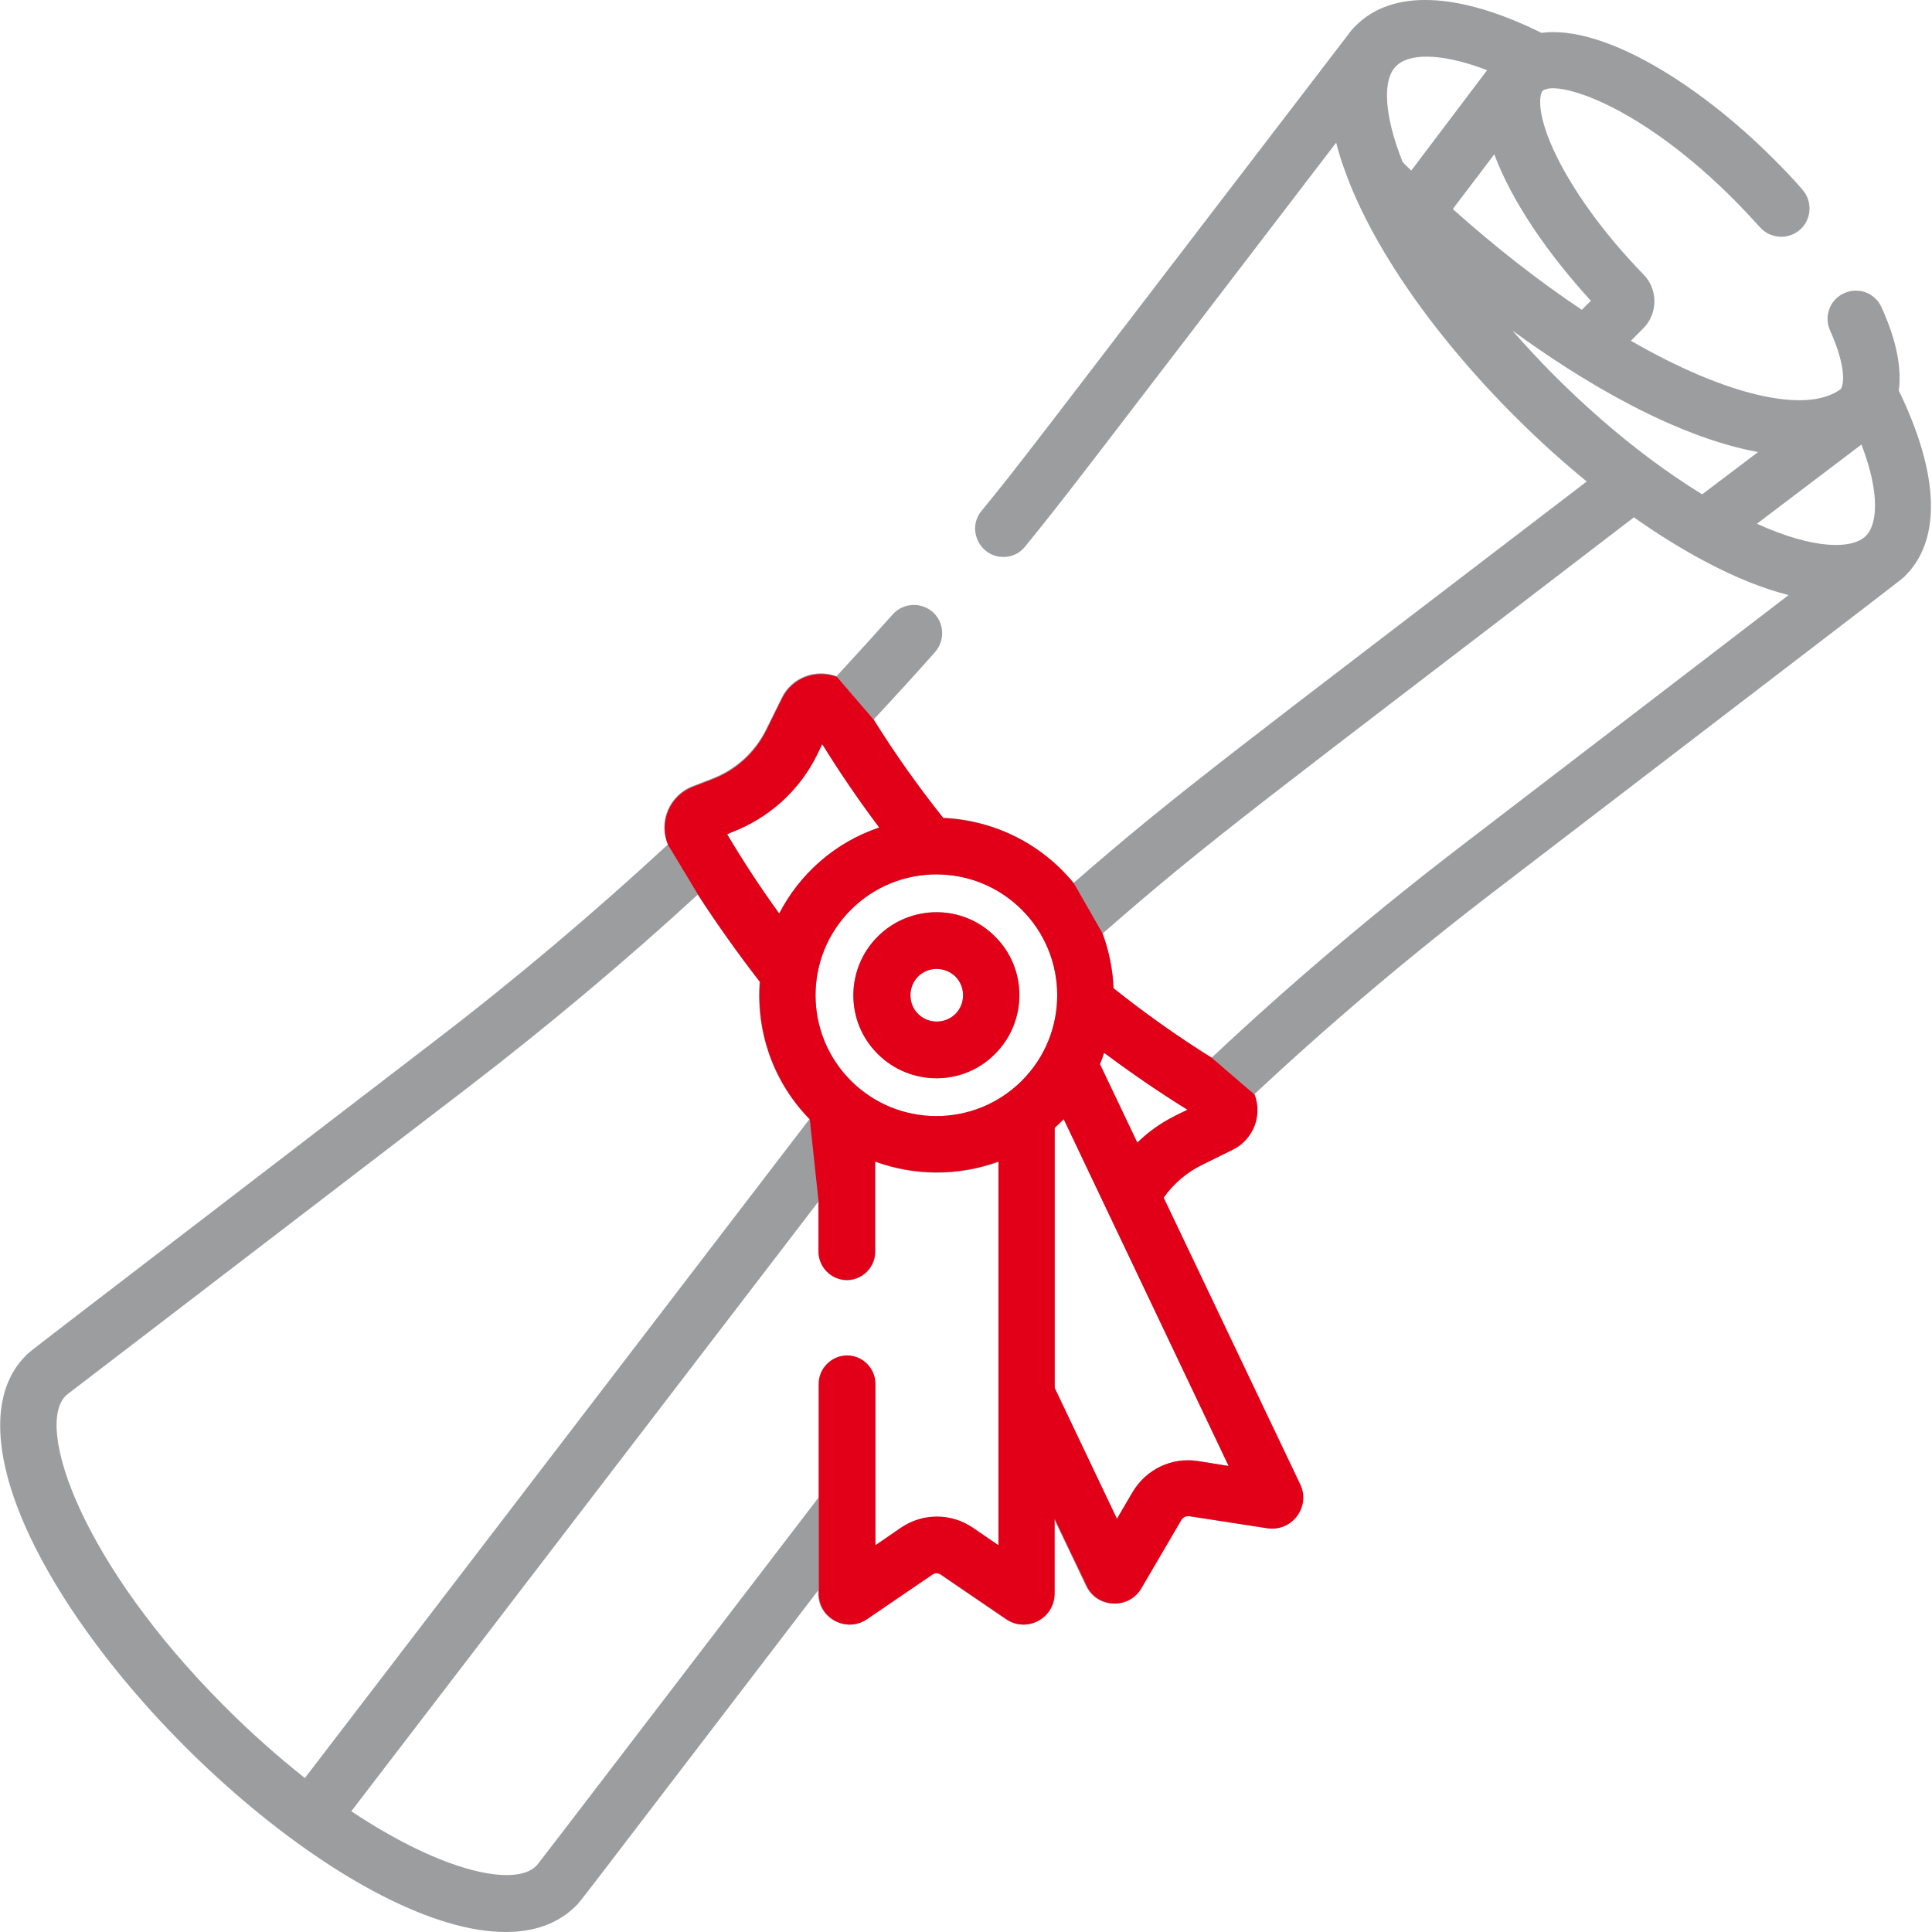 <?xml version="1.0" encoding="utf-8"?>
<!-- Generator: Adobe Illustrator 25.0.1, SVG Export Plug-In . SVG Version: 6.00 Build 0)  -->
<svg version="1.1" xmlns="http://www.w3.org/2000/svg" xmlns:xlink="http://www.w3.org/1999/xlink" x="0px" y="0px"
	 viewBox="0 0 512 512" style="enable-background:new 0 0 512 512;" xml:space="preserve">
<style type="text/css">
	.st0{fill:#9C9D9F;}
	.st1{fill:#E20019;}
</style>
<g id="Capa_1">
	<g>
		<path class="st0" d="M232.6,248.2c-8.6,8.6-8.6,22.6,0,31.1c8.6,8.6,22.6,8.6,31.1,0c8.6-8.6,8.6-22.6,0-31.1
			C255.2,239.6,241.2,239.6,232.6,248.2L232.6,248.2z M253.2,258.8c2.7,2.7,2.7,7.2,0,9.9c-2.7,2.7-7.2,2.7-9.9,0s-2.7-7.2,0-9.9
			S250.4,256.1,253.2,258.8z"/>
		<path class="st0" d="M134,512c7.7,0,14-2.3,18.6-6.9c1.5-1.5-2.7,3.8,64.2-83.6v0.8c0,6.6,7.4,10.5,12.8,6.8l17.3-11.8
			c0.7-0.5,1.6-0.5,2.3,0l17.3,11.8c5.4,3.7,12.8-0.2,12.8-6.8v-19.8l8.5,17.8c2.8,5.9,11.2,6.3,14.5,0.6l10.6-18.1
			c0.4-0.7,1.3-1.1,2.1-1l20.7,3.2c6.5,1,11.5-5.7,8.7-11.6l-36.2-76c2.6-3.7,6.1-6.7,10.2-8.7l8.1-4c5.5-2.7,7.9-9.1,5.8-14.6
			c20.4-19.1,42-37.3,64.1-54.2c114.6-87.8,106.9-81.8,108.5-83.3c9.7-9.7,9-27-1.7-49.1c0.7-5.3-0.2-12.5-4.6-22.1
			c-1.7-3.8-6.1-5.4-9.9-3.7c-3.8,1.7-5.4,6.2-3.7,9.9c4.6,10.3,3.5,14.7,2.8,15.5c0,0-0.1,0.1-0.1,0.1c-9.1,6.6-30.4,1.6-55.5-12.9
			l3.3-3.3c3.9-3.9,3.9-10.3,0.1-14.2c-10.8-11.1-19.3-23-24-33.3c-4.6-10.2-3.5-14.7-2.8-15.4c0.1-0.1,0.3-0.2,0.4-0.3
			c0.3-0.1,0.7-0.2,1-0.3c6-1.1,25.9,6,49.1,29.2c2.4,2.4,4.8,5,7.1,7.5c2.7,3.1,7.5,3.4,10.6,0.7s3.4-7.5,0.7-10.6
			c-2.4-2.8-5-5.5-7.7-8.2c-20-20-45.1-35.5-61.5-33.4C386.4-2.2,369-2.9,359.3,6.8c-0.8,0.8-1.5,1.6-2.2,2.6
			c-87.3,113.9-86.1,112.7-97,126c-4,4.9-0.4,12.2,5.8,12.2c2.2,0,4.3-0.9,5.8-2.8c11.1-13.7,11-13.7,82.4-107
			c1.1,4.4,2.7,8.7,4.4,12.8c12.1,28.3,38.1,57.5,62,77c-93.1,71.3-108.1,82.1-136,106.4c-8.6-10.5-21.1-16.7-34.6-17.3
			c-6.6-8.3-12.8-17-18.4-26c5.5-5.9,11-11.9,16.3-17.9c2.7-3.1,2.5-7.8-0.6-10.6c-3.1-2.7-7.8-2.5-10.6,0.6
			c-4.9,5.5-9.9,11-14.9,16.4c-5.6-2.1-12,0.3-14.6,5.8l-4,8.1c-3,6.2-8.2,10.9-14.6,13.3l-4.9,1.9c-6.3,2.4-9.2,9.5-6.6,15.5
			c-19.7,18.2-40.4,35.7-61.7,52C1.4,363.2,8.3,357.8,6.8,359.3c-9.1,9.1-9,25.5,0.3,46.1C29.3,454.3,95.3,512,134,512z M257.8,405
			c-5.8-4-13.4-4-19.2,0l-6.7,4.6v-42.8c0-4.1-3.4-7.5-7.5-7.5s-7.5,3.4-7.5,7.5v30.1c-79.2,103.5-74.4,97.2-74.8,97.6
			c-5.5,5.5-24.2,2-49-14.5l123.9-161.7v13.5c0,4.1,3.4,7.5,7.5,7.5s7.5-3.4,7.5-7.5v-23.9c10.1,3.7,21.7,4,32.7,0v101.7L257.8,405z
			 M317.5,387.2c-7-1.1-13.8,2.2-17.4,8.3l-4.1,7l-16.5-34.7v-68.9c0.8-0.7,1.6-1.5,2.4-2.3l43.7,91.9L317.5,387.2z M301.4,302.8
			l-9.9-20.8c0.4-1,0.8-2,1.1-3c7.1,5.3,14.5,10.4,22.1,15.1C310.3,296.2,306.4,298,301.4,302.8L301.4,302.8z M493.3,117.8
			c5.1,13.3,4.1,21.3,1.2,24.2c-3.6,3.6-13.7,3.7-28.9-3.2L493.3,117.8z M421.6,79.7l-2.4,2.4c-11.4-7.6-22.9-16.6-34.2-26.7
			l11-14.5C400.7,53.5,410.4,67.5,421.6,79.7z M394.1,18.6L374,45.2c-0.8-0.8-1.6-1.5-2.3-2.3c-4.8-12-5.5-21.7-1.7-25.4
			C372.9,14.5,380.8,13.5,394.1,18.6L394.1,18.6z M400.8,87.6c18.2,13.3,42.8,28.1,65.1,32.2L451.1,131
			C432.8,119.8,414.9,103.8,400.8,87.6z M433,137.1c11.9,8.4,27,17.1,41,20.6L387.5,224c-23,17.6-45.3,36.5-66.4,56.3
			c-9-5.6-17.7-11.8-26-18.4c-0.2-4.9-1.2-9.9-2.9-14.5C321.1,222.1,334.7,212.5,433,137.1L433,137.1z M270.8,286.4
			c-12.5,12.5-32.8,12.5-45.3,0c-12.5-12.5-12.5-32.8,0-45.3c12.5-12.5,32.8-12.5,45.3,0C283.3,253.6,283.3,273.9,270.8,286.4z
			 M193.8,220.6c10-3.8,18.1-11.1,22.8-20.7l1.3-2.7c4.7,7.6,9.7,14.9,15.1,22.1c-11.9,4-21.2,12.5-26.5,22.8
			c-5-6.9-9.5-13.8-13.8-21L193.8,220.6z M17.4,369.9c0.4-0.4-6.4,4.9,107-82c20.8-16,41.1-33,60.5-50.8
			c5.1,7.9,10.6,15.6,16.4,23.1c-1,13,3.4,26.4,13.2,36.4L80.8,471.2c-7.2-5.7-14.3-12-21.2-18.9C21.6,414.3,9.2,378.1,17.4,369.9z"
			/>
	</g>
</g>
<g id="Calque_2">
	<g>
		<path class="st1" d="M232.6,248.2c-8.6,8.6-8.6,22.6,0,31.1c8.6,8.6,22.6,8.6,31.1,0c8.6-8.6,8.6-22.6,0-31.1
			C255.2,239.6,241.2,239.6,232.6,248.2L232.6,248.2z M253.2,258.8c2.7,2.7,2.7,7.2,0,9.9c-2.7,2.7-7.2,2.7-9.9,0s-2.7-7.2,0-9.9
			S250.4,256.1,253.2,258.8z"/>
		<path class="st1" d="M221.8,179.4c-5.6-2.1-12,0.3-14.6,5.8l-4,8.1c-3,6.2-8.2,10.9-14.6,13.3l-4.9,1.9c-6.3,2.4-9.2,9.5-6.6,15.5
			l7.9,13.1c5.1,7.9,10.6,15.6,16.4,23.1c-1,13,3.4,26.4,13.2,36.4l2.3,21.6v13.5c0,4.1,3.4,7.5,7.5,7.5s7.5-3.4,7.5-7.5v-23.9
			c10.1,3.7,21.7,4,32.7,0v101.7l-6.7-4.6c-5.8-4-13.4-4-19.2,0l-6.7,4.6v-42.8c0-4.1-3.4-7.5-7.5-7.5s-7.5,3.4-7.5,7.5v30.1v24.7
			v0.8c0,6.6,7.4,10.5,12.8,6.8l17.3-11.8c0.7-0.5,1.6-0.5,2.3,0l17.3,11.8c5.4,3.7,12.8-0.2,12.8-6.8v-19.8l8.5,17.8
			c2.8,5.9,11.2,6.3,14.5,0.6l10.6-18.1c0.4-0.7,1.3-1.1,2.1-1l20.7,3.2c6.5,1,11.5-5.7,8.7-11.6l-36.2-76c2.6-3.7,6.1-6.7,10.2-8.7
			l8.1-4c5.5-2.7,7.9-9.1,5.8-14.6l-11.4-9.8c-9-5.6-17.7-11.8-26-18.4c-0.2-4.9-1.2-9.9-2.9-14.5l-7.6-13.3
			c-8.6-10.5-21.1-16.7-34.6-17.3c-6.6-8.3-12.8-17-18.4-26L221.8,179.4z M317.5,387.2c-7-1.1-13.8,2.2-17.4,8.3l-4.1,7l-16.5-34.7
			v-68.9c0.8-0.7,1.6-1.5,2.4-2.3l43.7,91.9L317.5,387.2z M301.4,302.8l-9.9-20.8c0.4-1,0.8-2,1.1-3c7.1,5.3,14.5,10.4,22.1,15.1
			C310.3,296.2,306.4,298,301.4,302.8L301.4,302.8z M270.8,286.4c-12.5,12.5-32.8,12.5-45.3,0c-12.5-12.5-12.5-32.8,0-45.3
			c12.5-12.5,32.8-12.5,45.3,0C283.3,253.6,283.3,273.9,270.8,286.4z M193.8,220.6c10-3.8,18.1-11.1,22.8-20.7l1.3-2.7
			c4.7,7.6,9.7,14.9,15.1,22.1c-11.9,4-21.2,12.5-26.5,22.8c-5-6.9-9.5-13.8-13.8-21L193.8,220.6z"/>
	</g>
</g>
</svg>
